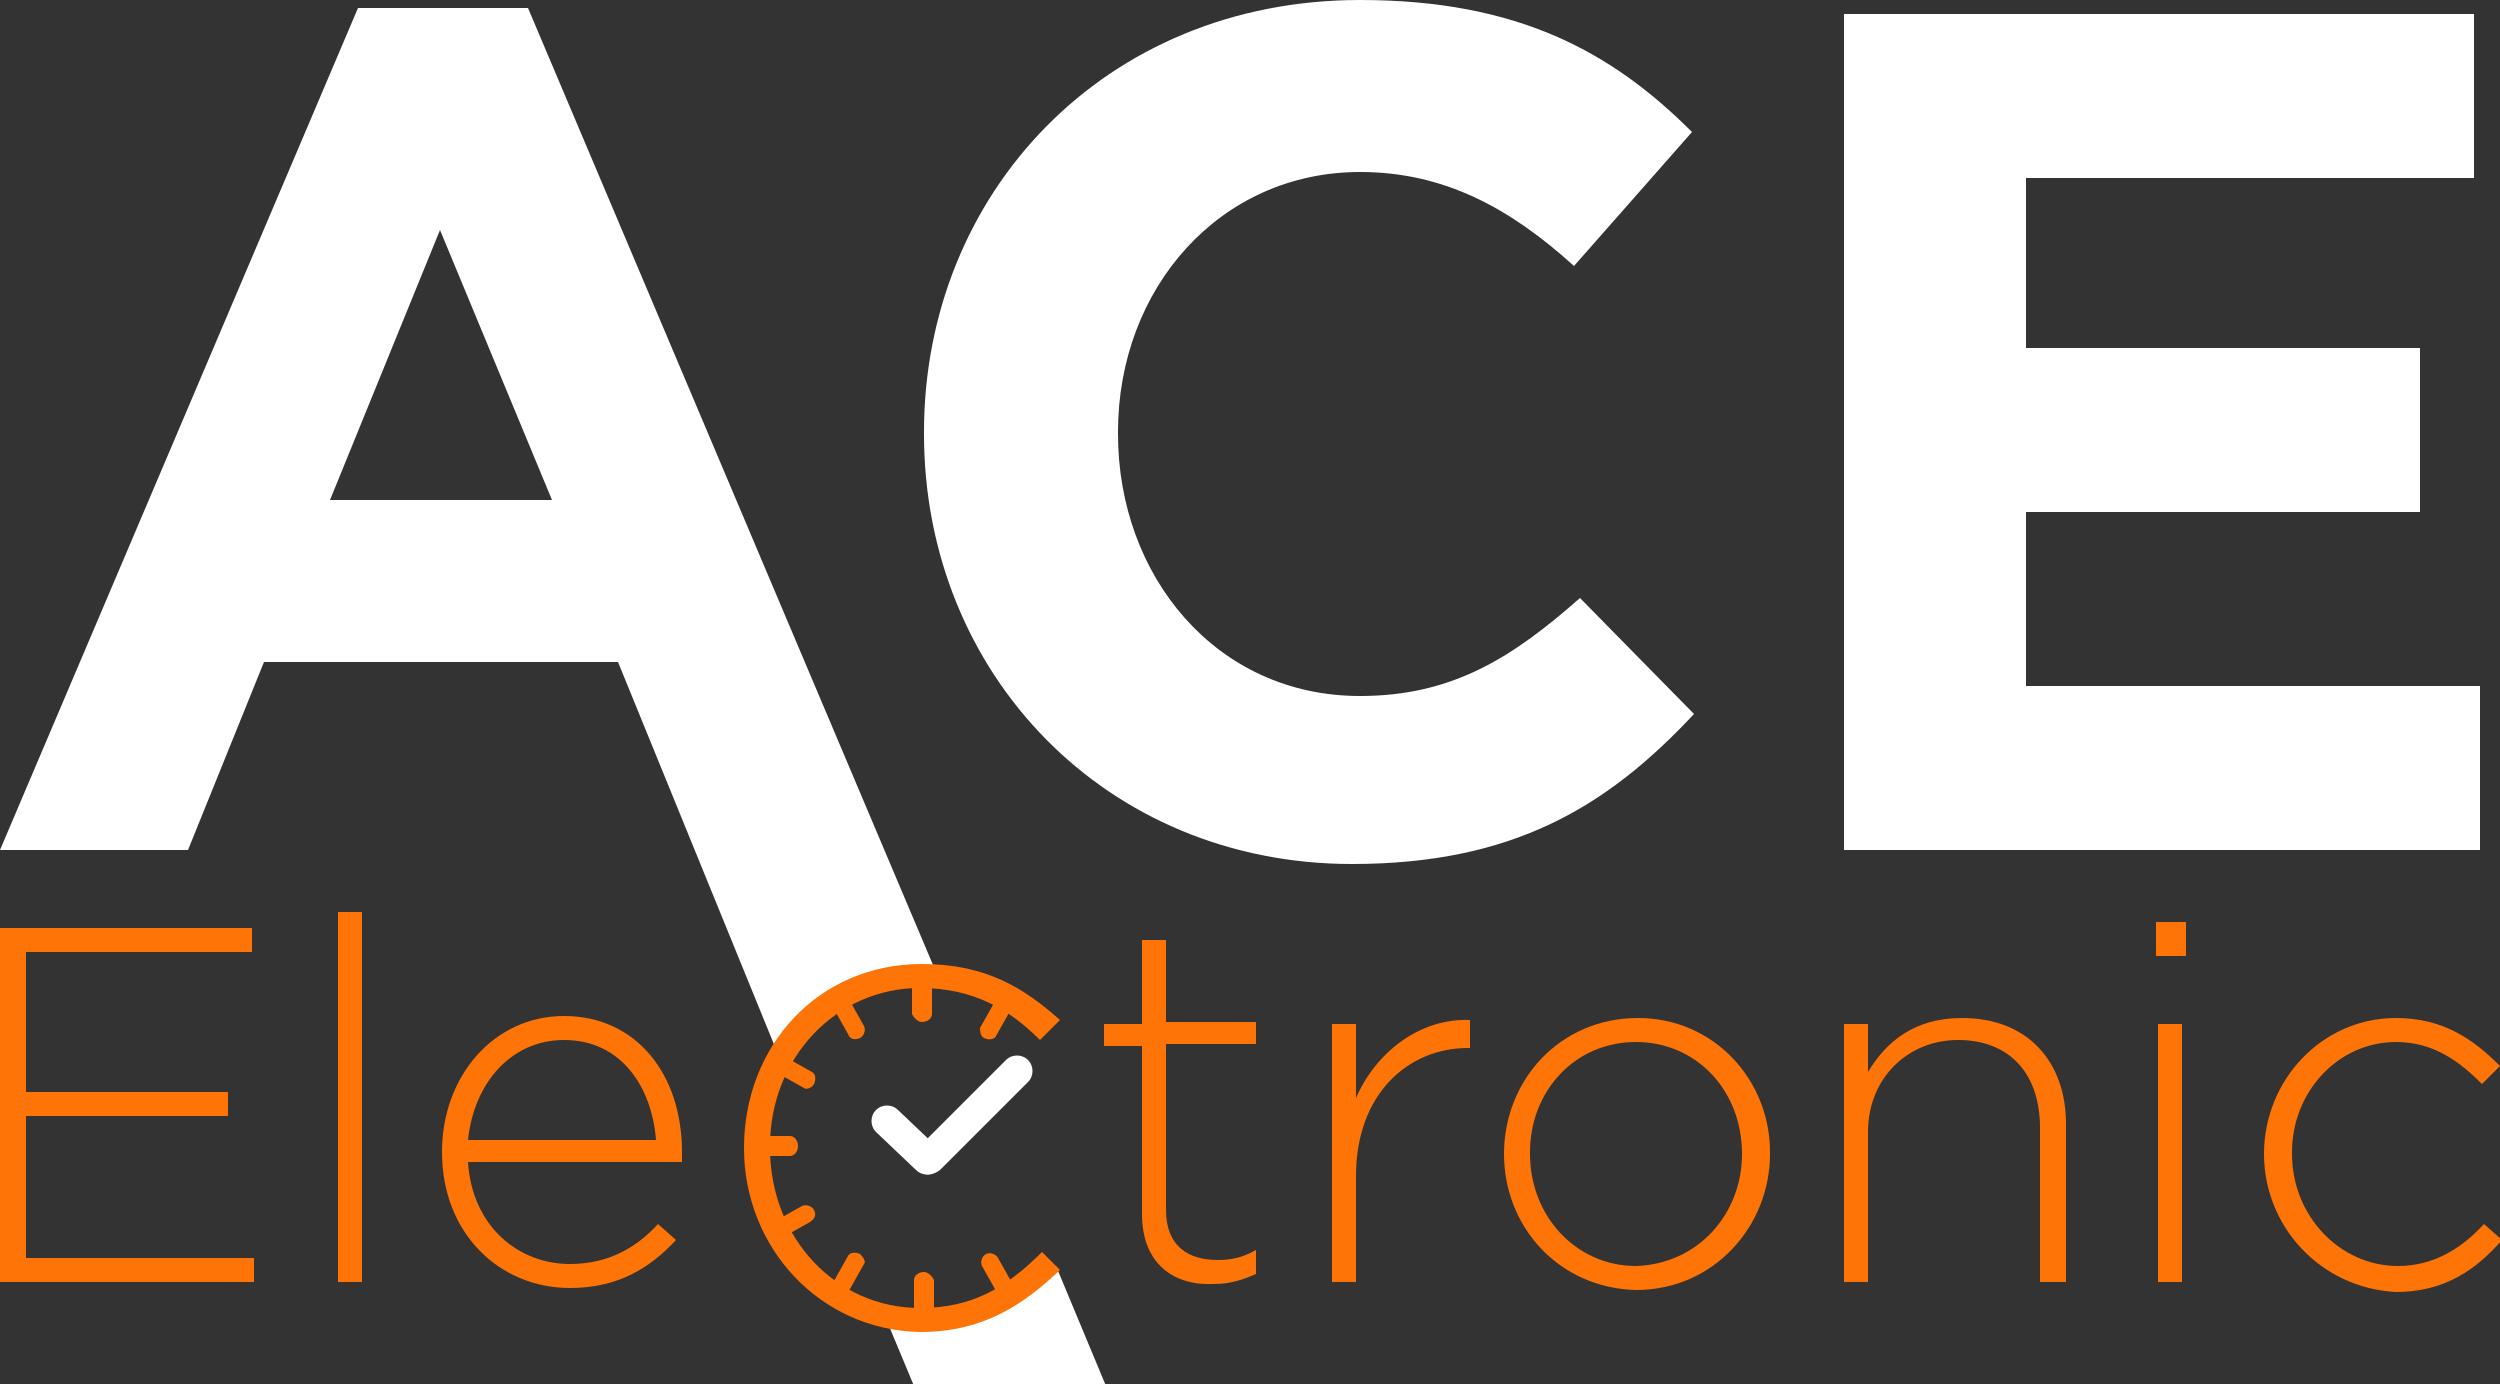 <svg xmlns="http://www.w3.org/2000/svg" xmlns:xlink="http://www.w3.org/1999/xlink" id="Calque_1" x="0px" y="0px" width="125px" height="69.2px" viewBox="0 0 125 69.2" xml:space="preserve"><rect x="0" y="0" width="125" height="69.2" fill="#333333" stroke="none"/><g>	<path fill="#FFFFFF" d="M52.8,63.3c0,0-3.3,3.5-8.6,2.4l1.5,3.6h9.6L52.8,63.3z"></path>	<g>		<path fill="#FFFFFF" d="M26.4,0.4h-8.5L0,42.5h9.4l3.8-9.4h17.7l8.2,20.1c0,0,1.4-4.7,7.7-4.6L26.4,0.4z M16.5,25L22,11.5L27.6,25   H16.5z"></path>		<path fill="#FFFFFF" d="M68,34.8c-7.2,0-12.1-6-12.1-13.1v-0.1c0-7.2,5.1-13,12.1-13c4.2,0,7.5,1.8,10.7,4.7l5.9-6.7   C80.6,2.6,75.9,0,68,0C55.2,0,46.2,9.7,46.2,21.6v0.1c0,12,9.1,21.5,21.4,21.5c8.1,0,12.8-2.9,17.1-7.5L79,29.9   C75.7,32.8,72.7,34.8,68,34.8z"></path>		<polygon fill="#FFFFFF" points="101.3,34.3 101.3,25.6 121,25.6 121,17.4 101.3,17.4 101.3,8.9 123.7,8.9 123.7,0.7 92.2,0.7    92.2,42.5 124,42.5 124,34.3   "></polygon>	</g>	<g>		<path fill="#FE7406" d="M0,46.4h12.6v1.2H1.3v7h10.1v1.2H1.3v7.1h11.4v1.2H0V46.4z"></path>		<path fill="#FE7406" d="M16.9,45.6h1.2v18.5h-1.2V45.6z"></path>		<path fill="#FE7406" d="M22.1,57.6L22.1,57.6c0-3.8,2.6-6.8,6.1-6.8c3.6,0,5.9,2.9,5.9,6.8c0,0.2,0,0.3,0,0.5H23.4   c0.2,3.2,2.5,5.1,5.1,5.1c2,0,3.4-0.9,4.4-2l0.9,0.8c-1.3,1.4-2.9,2.4-5.3,2.4C25,64.4,22.1,61.7,22.1,57.6z M32.8,57   c-0.2-2.6-1.7-5-4.6-5c-2.6,0-4.5,2.1-4.8,5H32.8z"></path>		<path fill="#FE7406" d="M37.2,57.4L37.2,57.4c0-5.1,3.7-9.2,8.9-9.2c3.2,0,5.1,1.2,6.9,2.8L52,52c-1.5-1.5-3.3-2.6-6-2.6   c-4.2,0-7.5,3.5-7.5,7.9v0.1c0,4.5,3.3,8,7.5,8c2.6,0,4.3-1,6.1-2.8l0.9,0.9c-1.9,1.8-3.9,3.1-7,3.1C41,66.5,37.2,62.4,37.2,57.4z   "></path>		<path fill="#FE7406" d="M57.1,60.7v-8.4h-1.9v-1.1h1.9V47h1.2v4.1h4.5v1.1h-4.5v8.3c0,1.8,1.1,2.5,2.6,2.5c0.6,0,1.2-0.1,1.9-0.5   v1.2c-0.7,0.3-1.3,0.5-2.1,0.5C58.7,64.3,57.1,63.2,57.1,60.7z"></path>		<path fill="#FE7406" d="M66.6,51.2h1.2v3.7c1-2.3,3.2-4,5.7-3.9v1.4h-0.1c-3,0-5.6,2.3-5.6,6.4v5.3h-1.2V51.2z"></path>		<path fill="#FE7406" d="M75.2,57.7L75.2,57.7c0-3.7,2.8-6.8,6.7-6.8c3.8,0,6.6,3.1,6.6,6.7v0.1c0,3.6-2.8,6.8-6.7,6.8   C77.9,64.4,75.2,61.3,75.2,57.7z M87.1,57.7L87.1,57.7c0-3.2-2.3-5.6-5.3-5.6c-3.1,0-5.3,2.5-5.3,5.5v0.1c0,3.1,2.3,5.6,5.3,5.6   C84.9,63.2,87.1,60.7,87.1,57.7z"></path>		<path fill="#FE7406" d="M92.2,51.2h1.2v2.4c0.9-1.5,2.3-2.7,4.7-2.7c3.3,0,5.2,2.2,5.2,5.3v7.9H102v-7.7c0-2.7-1.5-4.4-4.1-4.4   c-2.5,0-4.5,1.9-4.5,4.6v7.5h-1.2V51.2z"></path>		<path fill="#FE7406" d="M107.8,46.1h1.5v1.7h-1.5V46.1z M107.9,51.2h1.2v12.9h-1.2V51.2z"></path>		<path fill="#FE7406" d="M113.2,57.7L113.2,57.7c0-3.7,2.9-6.8,6.6-6.8c2.4,0,3.9,1.1,5.2,2.4l-0.9,0.9c-1.1-1.1-2.4-2.1-4.3-2.1   c-2.9,0-5.2,2.5-5.2,5.5v0.1c0,3.1,2.4,5.6,5.3,5.6c1.8,0,3.2-0.9,4.3-2.1l0.9,0.8c-1.3,1.5-2.9,2.6-5.3,2.6   C116,64.4,113.2,61.3,113.2,57.7z"></path>	</g>	<path fill="#FE7406" d="M46.1,51.1L46.1,51.1c0.3,0,0.5-0.2,0.5-0.4v-1.8c-0.2,0-0.3,0-0.5,0c-0.2,0-0.3,0-0.5,0v1.8  C45.7,50.9,45.9,51.1,46.1,51.1z"></path>	<path fill="#FE7406" d="M43,51.9L43,51.9c0.2-0.1,0.3-0.4,0.2-0.6l-0.9-1.6c-0.3,0.1-0.5,0.3-0.8,0.4l0.9,1.6  C42.5,52,42.8,52,43,51.9z"></path>	<path fill="#FE7406" d="M40.7,54.2L40.7,54.2c0.1-0.2,0.1-0.5-0.1-0.6L39,52.7c-0.2,0.3-0.3,0.5-0.4,0.8l1.6,0.9  C40.3,54.5,40.6,54.4,40.7,54.2z"></path>	<path fill="#FE7406" d="M39.9,57.3L39.9,57.3c0-0.3-0.2-0.5-0.4-0.5h-1.8c0,0.2,0,0.3,0,0.5c0,0.2,0,0.3,0,0.5h1.8  C39.7,57.8,39.9,57.6,39.9,57.3z"></path>	<path fill="#FE7406" d="M40.7,60.5L40.7,60.5c-0.1-0.2-0.4-0.3-0.6-0.2l-1.6,0.9c0.1,0.3,0.3,0.5,0.4,0.8l1.6-0.9  C40.8,60.9,40.8,60.7,40.7,60.5z"></path>	<path fill="#FE7406" d="M43,62.7L43,62.7c-0.2-0.1-0.5-0.1-0.6,0.1l-0.9,1.6c0.3,0.2,0.5,0.3,0.8,0.4l0.9-1.6  C43.3,63.1,43.2,62.9,43,62.7z"></path>	<path fill="#FE7406" d="M46.2,63.6L46.2,63.6c-0.3,0-0.5,0.2-0.5,0.4v1.8c0.2,0,0.3,0,0.5,0c0.2,0,0.3,0,0.5,0V64  C46.6,63.8,46.4,63.6,46.2,63.6z"></path>	<path fill="#FE7406" d="M49.3,62.7L49.3,62.7c-0.2,0.1-0.3,0.4-0.2,0.6l0.9,1.6c0.3-0.1,0.5-0.3,0.8-0.4l-0.9-1.6  C49.8,62.7,49.5,62.6,49.3,62.7z"></path>	<path fill="#FE7406" d="M49.2,51.9L49.2,51.9c0.2,0.1,0.5,0.1,0.6-0.1l0.9-1.6c-0.3-0.2-0.5-0.3-0.8-0.4l-0.9,1.6  C49,51.5,49,51.8,49.2,51.9z"></path>	<path fill="#FFFFFF" d="M45.9,58.5L45.9,58.5c-0.3-0.3-0.3-0.8,0-1.1l4.4-4.4c0.3-0.3,0.8-0.3,1.1,0v0c0.3,0.3,0.3,0.8,0,1.1  l-4.4,4.4C46.6,58.8,46.2,58.8,45.9,58.5z"></path>	<path fill="#FFFFFF" d="M46.9,58.5L46.9,58.5c-0.3,0.3-0.8,0.3-1.1,0l-2-1.9c-0.3-0.3-0.3-0.8,0-1.1h0c0.3-0.3,0.8-0.3,1.1,0l2,1.9  C47.2,57.7,47.2,58.2,46.9,58.5z"></path></g></svg>